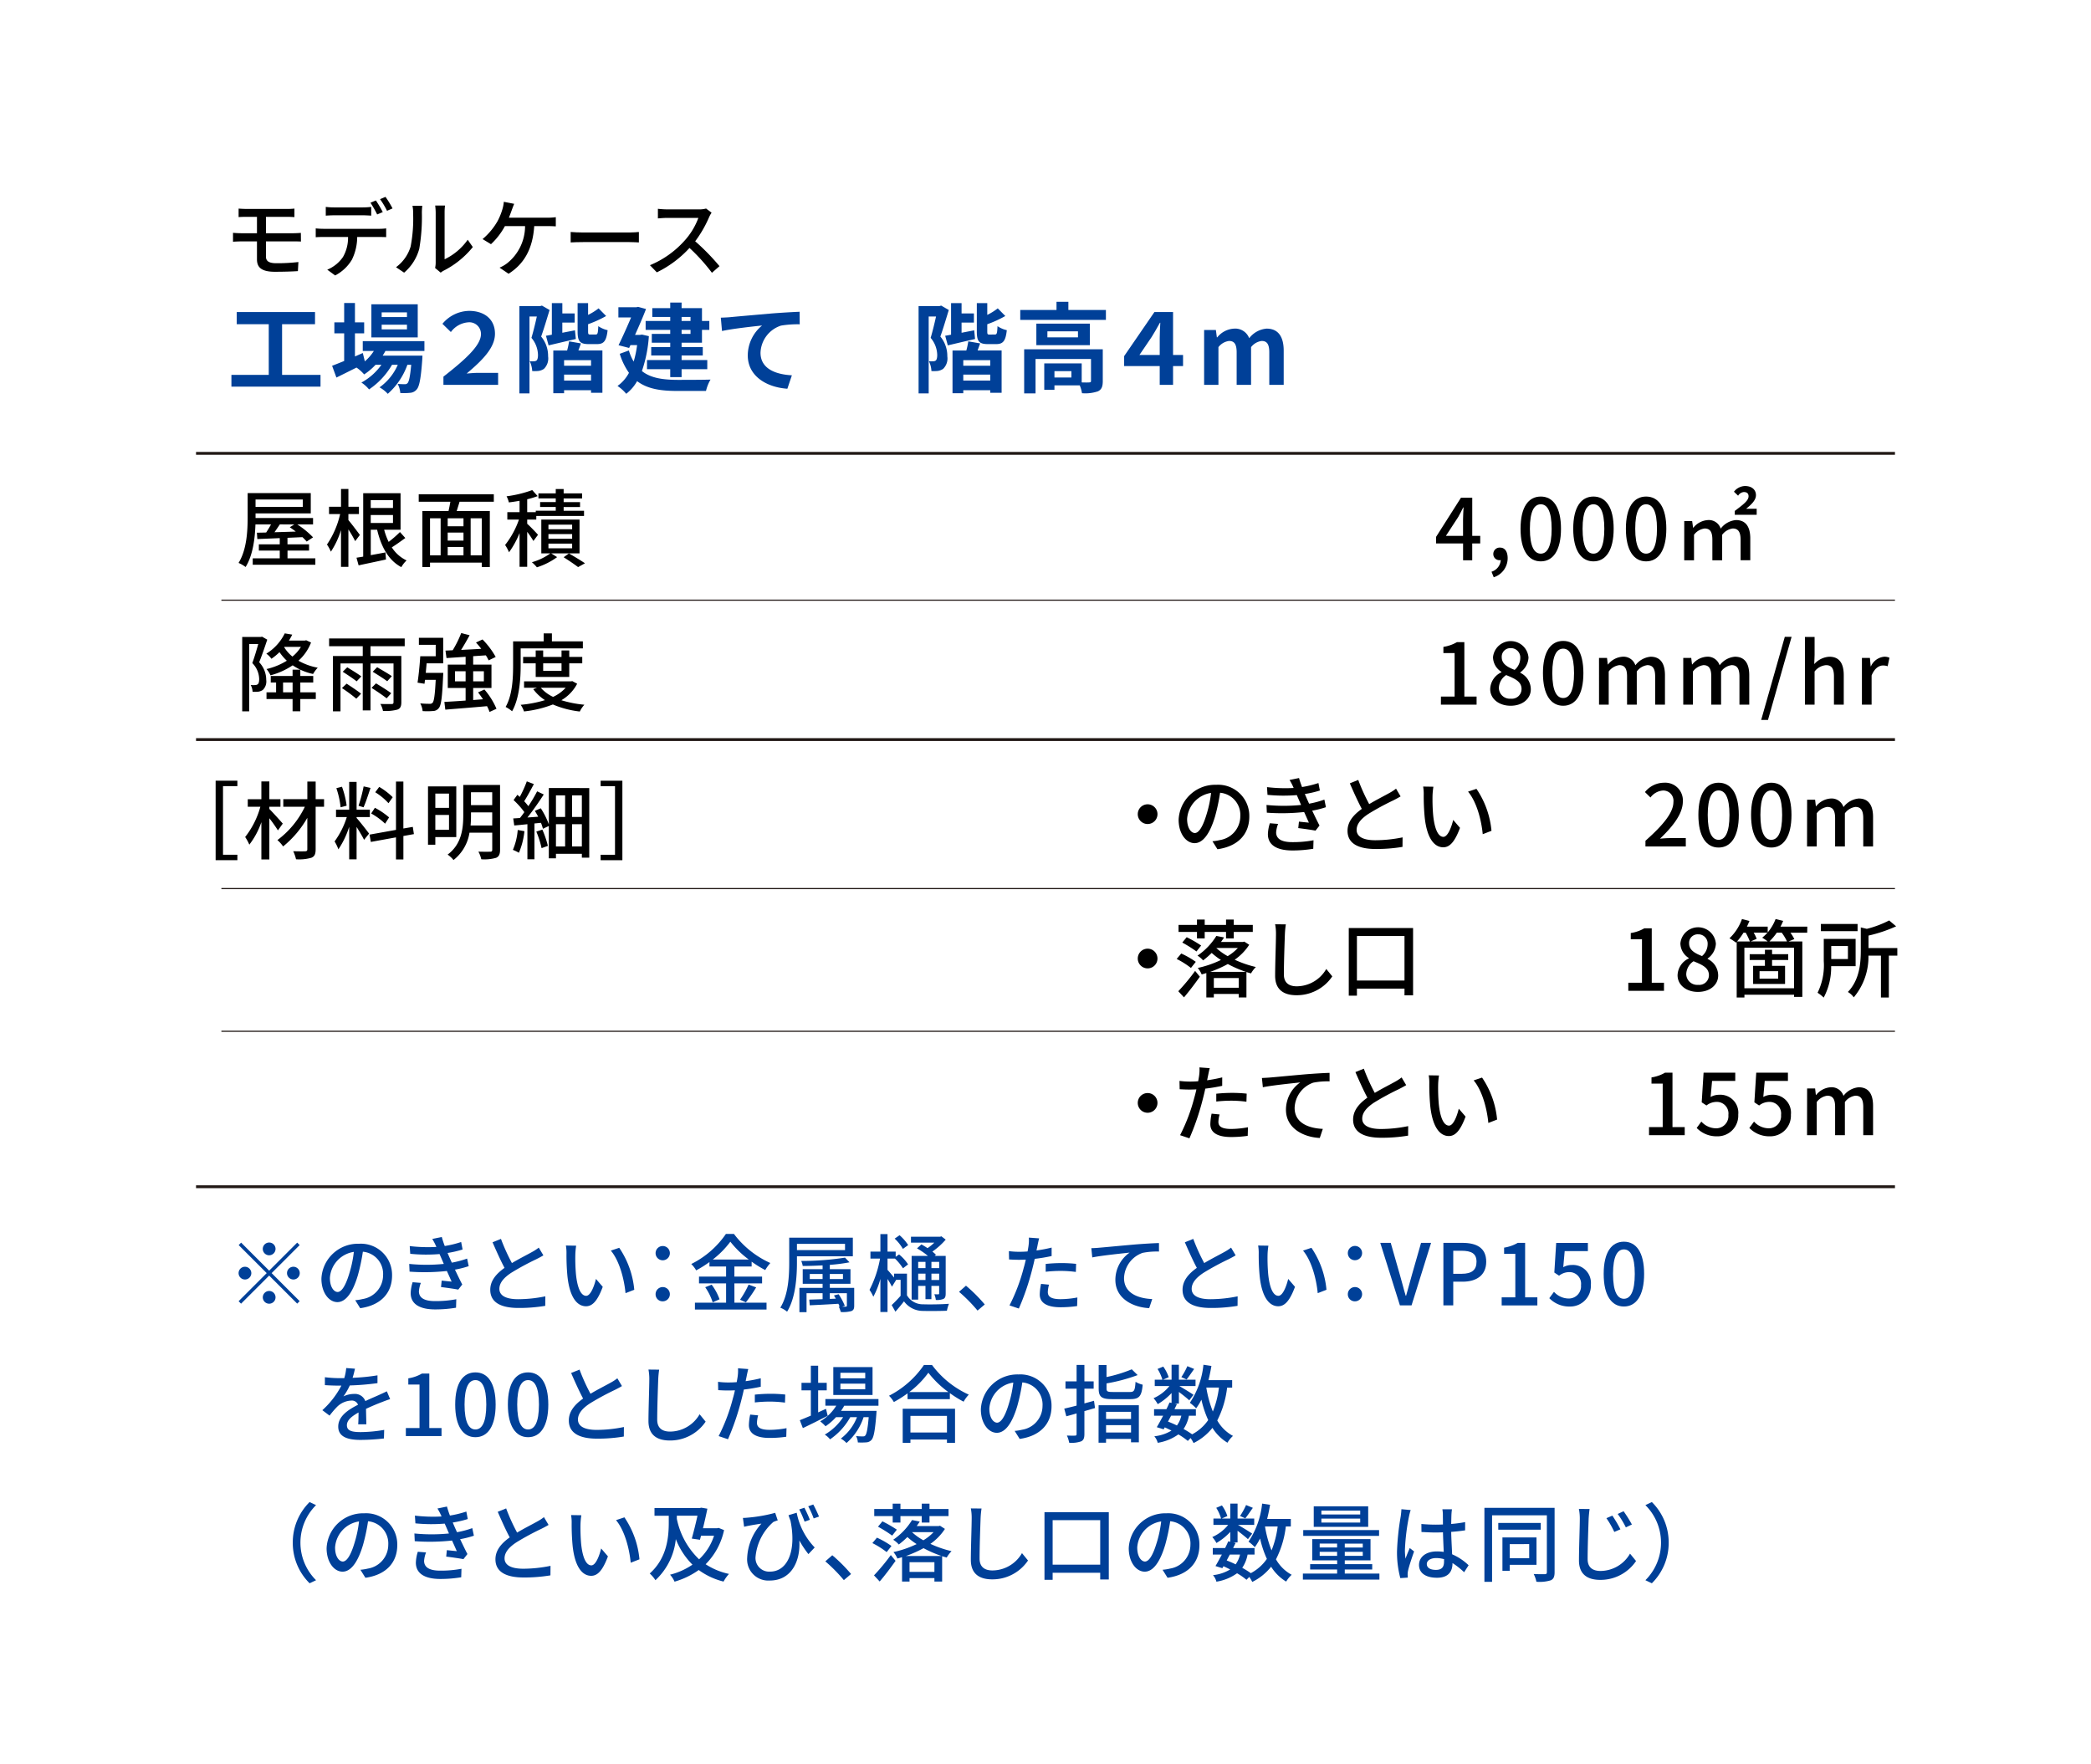 <?xml version="1.0" encoding="UTF-8"?> <svg xmlns="http://www.w3.org/2000/svg" id="レイヤー_2" data-name="レイヤー 2" width="320" height="270" viewBox="0 0 320 270"><defs><style> .cls-1 { fill: #004098; } .cls-2, .cls-3 { fill: none; stroke: #211815; stroke-miterlimit: 10; } .cls-2 { stroke-width: 0.435px; } .cls-3 { stroke-width: 0.174px; } </style></defs><g><g><path d="M40.7,39.267c0,.689.456,1.014,1.586,1.014a27.855,27.855,0,0,0,3.38-.182L45.59,41.49c-.948.066-2.288.1-3.522.1-2.146,0-2.743-.741-2.743-1.912V36.941H36.971c-.351,0-.936.025-1.312.051V35.628c.363.038.935.064,1.312.064h2.354V33.183h-1.6c-.455,0-.845.013-1.209.039v-1.3c.364.026.754.052,1.209.052H43.94a9.241,9.241,0,0,0,1.118-.052v1.3c-.325-.013-.65-.039-1.118-.039H40.7v2.509h4.187c.272,0,.845-.026,1.156-.052l.014,1.326c-.338-.025-.858-.025-1.145-.025H40.7Z"></path><path d="M58.006,35.017a8.178,8.178,0,0,0,1.092-.066V36.29c-.3-.013-.754-.025-1.092-.025H54.664a7.964,7.964,0,0,1-.8,3.457,6.394,6.394,0,0,1-2.574,2.431l-1.209-.883a5.425,5.425,0,0,0,2.405-1.937,5.927,5.927,0,0,0,.779-3.068H49.5c-.389,0-.819.012-1.182.039V34.951a11.572,11.572,0,0,0,1.182.066Zm-6.878-2.068c-.441,0-.923.027-1.273.052V31.662a9.941,9.941,0,0,0,1.261.078H55.51a10.914,10.914,0,0,0,1.3-.078V33c-.416-.025-.884-.052-1.3-.052Zm6.592-.13a15.9,15.9,0,0,0-1.027-1.794l.832-.351a18.618,18.618,0,0,1,1.052,1.781Zm1.273-2.691a14.22,14.22,0,0,1,1.08,1.768l-.845.365a12.078,12.078,0,0,0-1.067-1.781Z"></path><path d="M60.605,40.893a6.124,6.124,0,0,0,2.236-3.159,22.554,22.554,0,0,0,.377-5.188,4.056,4.056,0,0,0-.1-1.053h1.508a9.73,9.73,0,0,0-.065,1.04,28.576,28.576,0,0,1-.4,5.552,7.316,7.316,0,0,1-2.315,3.64Zm5.98.116a3.747,3.747,0,0,0,.091-.818v-7.7a9.528,9.528,0,0,0-.078-1.04h1.508a7.83,7.83,0,0,0-.065,1.04v7.189a9.137,9.137,0,0,0,3.536-2.99l.781,1.119A13.661,13.661,0,0,1,67.937,41.4a2.565,2.565,0,0,0-.493.325Z"></path><path d="M83.785,33.314a8.93,8.93,0,0,0,1.274-.079V34.64c-.442-.027-.976-.039-1.274-.039H81.756c-.233,3.6-1.638,5.849-3.926,7.293l-1.378-.936a5.251,5.251,0,0,0,1.131-.65,7.265,7.265,0,0,0,2.77-5.707H77.272a10.874,10.874,0,0,1-2.133,2.768l-1.287-.78a10.282,10.282,0,0,0,2.289-2.742,9.625,9.625,0,0,0,.74-1.808,5.356,5.356,0,0,0,.222-1.157l1.586.312c-.13.3-.274.7-.377.975-.117.325-.261.729-.43,1.145Z"></path><path d="M87.333,35.5c.416.039,1.222.078,1.924.078h7.06c.636,0,1.143-.052,1.456-.078v1.6c-.286-.014-.871-.053-1.444-.053H89.257c-.728,0-1.5.026-1.924.053Z"></path><path d="M108.9,32.546a4.45,4.45,0,0,0-.377.676,17.8,17.8,0,0,1-2.133,3.7,34.659,34.659,0,0,1,3.719,3.809l-1.158,1.015a28.056,28.056,0,0,0-3.432-3.8,16.641,16.641,0,0,1-5,3.732l-1.053-1.093a14.584,14.584,0,0,0,5.343-3.809,10.684,10.684,0,0,0,2.067-3.431H102.1c-.507,0-1.209.064-1.417.078v-1.47a13.929,13.929,0,0,0,1.417.091h4.823a3.938,3.938,0,0,0,1.131-.13Z"></path></g><g><path class="cls-1" d="M49.05,57.369v1.8H35.415v-1.8H41.13V49.614h-4.9v-1.86H48.21v1.86H43.169v7.755Z"></path><path class="cls-1" d="M58.98,53.709c-.119.24-.27.48-.42.72h6.09s-.016.405-.03.615c-.21,2.925-.451,4.125-.855,4.56a1.4,1.4,0,0,1-.99.509,9.425,9.425,0,0,1-1.516.031,3.556,3.556,0,0,0-.4-1.395c.48.045.869.045,1.064.045a.516.516,0,0,0,.451-.165c.209-.226.389-.99.555-2.8h-.586a10.7,10.7,0,0,1-3,4.44,4.863,4.863,0,0,0-1.26-.99,8.252,8.252,0,0,0,2.791-3.45h-.884a11.441,11.441,0,0,1-3.512,3.765,5.182,5.182,0,0,0-1.17-1.05,9.042,9.042,0,0,0,3.061-2.715h-.9a9.4,9.4,0,0,1-1.738,1.47,6.256,6.256,0,0,0-1.172-1.05c-1.078.54-2.158,1.08-3.074,1.53l-.66-1.8c.509-.195,1.14-.45,1.845-.735v-4.23h-1.5v-1.68h1.5V46.374h1.651v2.955h1.41v1.68h-1.41v3.54l1.2-.525.314,1.275a7.285,7.285,0,0,0,1.381-1.59h-1.7v-1.5h9.436v1.5Zm4.949-2.07H56.835v-5.07h7.094ZM62.281,47.8H58.41v.721h3.871Zm0,1.891H58.41v.719h3.871Z"></path><path class="cls-1" d="M67.861,57.639c3.179-2.49,5.744-4.725,5.744-6.5a1.777,1.777,0,0,0-1.92-1.815A3.618,3.618,0,0,0,69,50.815L67.71,49.554a5.42,5.42,0,0,1,4.08-1.98c2.295,0,3.959,1.245,3.959,3.5,0,2.16-1.949,4.08-4.334,6.09.6-.046,1.11-.1,1.651-.1H76.23V58.9H67.861Z"></path><path class="cls-1" d="M84.105,47.44c-.389,1.274-.869,2.894-1.289,4.064a4.646,4.646,0,0,1,1.064,3.03,2.218,2.218,0,0,1-.644,1.92,2,2,0,0,1-.84.315,6.393,6.393,0,0,1-.945.015,4,4,0,0,0-.391-1.515,3.058,3.058,0,0,0,.631.015.678.678,0,0,0,.4-.1c.166-.12.24-.435.24-.87a4.174,4.174,0,0,0-1-2.61c.284-.945.6-2.25.825-3.27H81.031V60.2H79.486V46.839h3.195l.254-.074Zm4.019,4.439c-1.439.33-2.953.69-4.17.975l-.4-1.47c.27-.045.57-.1.9-.165V46.39h1.605v1.574h1.889v1.4H86.056v1.56l1.934-.375Zm.391,1.755h3.676v6.479h-1.74v-.4H86.326v.465H84.675v-6.54H86.79a11.558,11.558,0,0,0,.3-1.4l1.815.315Zm1.936,1.485H86.326v.855h4.125Zm0,3.119v-.914H86.326v.914Zm.718-7.048c.285,0,.346-.181.391-1.276a4.219,4.219,0,0,0,1.426.615c-.182,1.665-.586,2.13-1.621,2.13H90.076c-1.366,0-1.68-.465-1.68-1.95V46.39H90v1.8a9.153,9.153,0,0,0,1.606-1l1.154,1.17A16.953,16.953,0,0,1,90,49.614v1.1c0,.435.045.481.346.481Z"></path><path class="cls-1" d="M99.3,51.444a20.561,20.561,0,0,1-1.064,5.34c1.394,1.11,3.285,1.335,5.474,1.35.885,0,3.93,0,5.026-.045a6.33,6.33,0,0,0-.692,1.74h-4.379c-2.535,0-4.574-.3-6.164-1.5a6.426,6.426,0,0,1-1.666,1.935,6.271,6.271,0,0,0-1.334-1.2,5.763,5.763,0,0,0,1.754-2.01,10.168,10.168,0,0,1-1.41-2.91l1.395-.51a7.388,7.388,0,0,0,.736,1.7,15.938,15.938,0,0,0,.525-2.52H96.48l-.2.435-1.62-.42c.645-1.32,1.366-2.94,1.92-4.245H94.636V47.02H97.38l.27-.061,1.215.33c-.45,1.17-1.065,2.595-1.68,3.96h.75l.316-.045Zm3.27-2.94H99.826v-1.35h2.744V46.3h1.74v.855h3.119v1.965h1.125v1.365h-1.125v1.965H104.31v.66h3.24V54.4h-3.24v.7h3.93v1.4h-3.93v1.215h-1.74V56.5H99.015V55.1h3.555v-.7H99.66v-1.29h2.91v-.66H99.749V51.1h2.821v-.615H98.806V49.119h3.764Zm1.74,0v.615h1.365V48.5Zm1.365,1.98H104.31V51.1h1.365Z"></path><path class="cls-1" d="M111.765,48.534c1.23-.12,3.691-.33,6.406-.57,1.53-.12,3.164-.21,4.2-.255l.016,1.92a15.425,15.425,0,0,0-2.865.2,4.529,4.529,0,0,0-3.135,4.155c0,2.445,2.3,3.315,4.8,3.45l-.69,2.055c-3.119-.21-6.06-1.89-6.06-5.1a5.938,5.938,0,0,1,2.191-4.575c-1.275.135-4.41.466-6.134.841l-.182-2.041C110.9,48.594,111.466,48.565,111.765,48.534Z"></path><path class="cls-1" d="M145.2,47.44c-.391,1.274-.872,2.894-1.291,4.064a4.65,4.65,0,0,1,1.066,3.03,2.215,2.215,0,0,1-.647,1.92,2,2,0,0,1-.839.315,6.4,6.4,0,0,1-.946.015,3.936,3.936,0,0,0-.388-1.515,3.037,3.037,0,0,0,.629.015.682.682,0,0,0,.406-.1c.164-.12.24-.435.24-.87a4.173,4.173,0,0,0-1.006-2.61c.285-.945.6-2.25.824-3.27h-1.125V60.2h-1.545V46.839h3.2l.256-.074Zm4.019,4.439c-1.439.33-2.955.69-4.17.975l-.4-1.47c.269-.045.568-.1.9-.165V46.39h1.606v1.574h1.89v1.4h-1.89v1.56l1.935-.375Zm.391,1.755h3.674v6.479h-1.741v-.4h-4.125v.465h-1.648v-6.54h2.113a11.009,11.009,0,0,0,.3-1.4l1.814.315Zm1.933,1.485h-4.125v.855h4.125Zm0,3.119v-.914h-4.125v.914Zm.721-7.048c.285,0,.346-.181.391-1.276a4.22,4.22,0,0,0,1.423.615c-.179,1.665-.584,2.13-1.619,2.13h-1.291c-1.365,0-1.679-.465-1.679-1.95V46.39h1.6v1.8a9.19,9.19,0,0,0,1.606-1l1.154,1.17a17.031,17.031,0,0,1-2.76,1.259v1.1c0,.435.045.481.346.481Z"></path><path class="cls-1" d="M169.245,47.44v1.514H156.136V47.44h5.549V46.18H163.5v1.26Zm-.48,10.874c0,.825-.166,1.3-.75,1.575a6,6,0,0,1-2.43.285,5,5,0,0,0-.345-1.2h-3.87v.675h-1.56V55.614h5.73v2.91c.51.015.975.015,1.139,0,.227-.015.285-.06.285-.24V54.939h-8.488V60.2h-1.74v-6.75h12.029Zm-1.98-8.789v3.3H158.6v-3.3Zm-1.815,1.184h-4.68v.915h4.68Zm-1.006,6.09H161.37v.975h2.594Z"></path><path class="cls-1" d="M181.05,56.019h-1.529V58.9H177.48v-2.88h-5.445V54.5l4.636-6.75h2.85v6.57h1.529Zm-3.57-1.7V51.729c0-.66.045-1.575.09-2.34h-.059c-.451.81-.871,1.56-1.262,2.176l-1.873,2.759Z"></path><path class="cls-1" d="M184.275,50.5h1.8l.15,1.125h.06a3.535,3.535,0,0,1,2.579-1.335,2.285,2.285,0,0,1,2.31,1.47,3.725,3.725,0,0,1,2.67-1.47c1.785,0,2.609,1.26,2.609,3.375V58.9h-2.205V53.934c0-1.29-.375-1.755-1.17-1.755a2.453,2.453,0,0,0-1.619.945V58.9h-2.205V53.934c0-1.29-.375-1.755-1.17-1.755a2.449,2.449,0,0,0-1.619.945V58.9h-2.191Z"></path></g><g><g><path class="cls-1" d="M41.193,194.453l4.29-4.29.377.377-4.29,4.29,4.29,4.29-.377.377-4.29-4.29-4.3,4.3-.377-.377,4.3-4.3-4.29-4.29.377-.377Zm-2.73.377a.975.975,0,1,1-.975-.974A.983.983,0,0,1,38.463,194.83Zm2.73-2.729a.976.976,0,1,1,.975-.976A.983.983,0,0,1,41.193,192.1Zm0,5.46a.975.975,0,1,1-.975.974A.981.981,0,0,1,41.193,197.561Zm2.73-2.731a.975.975,0,1,1,.975.976A.982.982,0,0,1,43.923,194.83Z"></path><path class="cls-1" d="M54.363,198.978a7.375,7.375,0,0,0,1.143-.182,3.7,3.7,0,0,0,3.12-3.653,3.4,3.4,0,0,0-3.093-3.588,29.5,29.5,0,0,1-.768,3.613c-.779,2.627-1.846,4.1-3.133,4.1s-2.444-1.444-2.444-3.588a5.6,5.6,0,0,1,5.76-5.344A4.771,4.771,0,0,1,60,195.194c0,2.692-1.728,4.564-4.875,5.005Zm-.911-4.082a17.784,17.784,0,0,0,.7-3.316,4.315,4.315,0,0,0-3.666,3.979c0,1.481.662,2.158,1.182,2.158C52.23,197.717,52.854,196.885,53.452,194.9Z"></path><path class="cls-1" d="M71.73,193.765a14.478,14.478,0,0,1-2.106.532c.365.755.754,1.587,1.119,2.275l-.612.781c-.676-.13-1.806-.286-2.638-.39l.1-.988c.585.064,1.145.117,1.522.156-.222-.494-.469-1.066-.729-1.626a31.513,31.513,0,0,1-5.707.1l-.052-1.183a26.4,26.4,0,0,0,5.291,0l-.351-.818c-.1-.235-.208-.468-.3-.69a24.8,24.8,0,0,1-4.486-.039l-.078-1.183a23.408,23.408,0,0,0,4.083.13l-.1-.22a8.432,8.432,0,0,0-.533-1l1.456-.3a14.135,14.135,0,0,0,.455,1.379,15.889,15.889,0,0,0,2.51-.612l.22,1.144a15.227,15.227,0,0,1-2.3.533l.234.546c.1.234.247.56.416.937a14.309,14.309,0,0,0,2.34-.624Zm-7.32,2.56a4.375,4.375,0,0,0-.3,1.287c0,.911.689,1.5,2.457,1.5a16.763,16.763,0,0,0,3.263-.287l-.039,1.3a19.292,19.292,0,0,1-3.185.261c-2.353,0-3.757-.807-3.757-2.5a6.092,6.092,0,0,1,.3-1.664Z"></path><path class="cls-1" d="M83.158,192.113c-.326.2-.69.39-1.106.6a40.231,40.231,0,0,0-3.77,2.041c-1.144.741-1.859,1.548-1.859,2.483,0,1,.949,1.586,2.873,1.586a20.934,20.934,0,0,0,4.16-.441l-.012,1.456a24.143,24.143,0,0,1-4.1.324c-2.483,0-4.316-.727-4.316-2.781,0-1.365.871-2.419,2.184-3.354-.585-1.092-1.235-2.536-1.833-3.914l1.287-.52a29.634,29.634,0,0,0,1.677,3.7c1.131-.676,2.405-1.312,3.068-1.689a7.249,7.249,0,0,0,1.04-.677Z"></path><path class="cls-1" d="M88.045,192.023a28.6,28.6,0,0,0,.091,2.9c.194,2.028.715,3.381,1.573,3.381.65,0,1.209-1.4,1.494-2.587l1.04,1.209c-.818,2.21-1.611,2.976-2.56,2.976-1.3,0-2.5-1.248-2.848-4.64a34.167,34.167,0,0,1-.142-3.445,6.461,6.461,0,0,0-.091-1.209l1.573.025A10.451,10.451,0,0,0,88.045,192.023Zm9.022,5.356-1.339.52c-.208-2.21-.949-4.98-2.249-6.514l1.287-.429A13.614,13.614,0,0,1,97.067,197.379Z"></path><path class="cls-1" d="M100.33,191.775a1.092,1.092,0,0,1,2.184,0,1.092,1.092,0,0,1-2.184,0Zm0,6.305a1.092,1.092,0,1,1,1.092,1.067A1.067,1.067,0,0,1,100.33,198.08Z"></path><path class="cls-1" d="M112.394,199.355h4.914v1.052H106.349v-1.052h4.77V196.4h-4.146v-1.04h4.146v-1.546h-2.547v-.676a18.282,18.282,0,0,1-2.029,1.273,4.672,4.672,0,0,0-.754-.974,13.959,13.959,0,0,0,5.3-4.6h1.234a14.323,14.323,0,0,0,5.565,4.446,6.976,6.976,0,0,0-.78,1.079,16.3,16.3,0,0,1-2.08-1.287v.742h-2.639v1.546h4.238v1.04h-4.238ZM108.91,196.6a8.452,8.452,0,0,1,1.208,2.235l-1.052.469a8.5,8.5,0,0,0-1.144-2.315Zm5.681-3.849a14.539,14.539,0,0,1-2.821-2.729,13.929,13.929,0,0,1-2.692,2.729Zm-1.339,6.15a14.393,14.393,0,0,0,1.313-2.315l1.157.43a23.188,23.188,0,0,1-1.573,2.288Z"></path><path class="cls-1" d="M121.962,192.256v.924c0,2.21-.2,5.433-1.508,7.553a3.722,3.722,0,0,0-1.04-.612c1.248-2,1.365-4.887,1.365-6.941v-3.771h9.737v2.847Zm0-1.9v.949h7.359v-.949Zm8.763,9.438c0,.48-.092.7-.43.845a4.857,4.857,0,0,1-1.625.142,4.98,4.98,0,0,0-.311-.832l.142.014c-.051-.144-.117-.274-.195-.442-1.586.1-3.2.181-4.381.234l-.078-.871c.572-.014,1.274-.039,2.041-.066v-.91h-2.457v2.9h-1.092v-3.718h3.549v-.624h-3.042v-2.236h3.042v-.585c-1.026.051-2.08.09-3.042.09a2.843,2.843,0,0,0-.234-.766,43.871,43.871,0,0,0,6.709-.508l.688.716a25.917,25.917,0,0,1-3.016.389v.664h3.16v2.236h-3.16v.624h3.732Zm-4.837-4.057v-.78h-1.963v.78Zm1.1-.78v.78h2.015v-.78Zm1.9,5.006a3.439,3.439,0,0,0,.533,0c.144-.014.183-.039.183-.169v-1.886h-2.614v.871l.923-.039c-.09-.169-.195-.338-.286-.494l.715-.182a10.025,10.025,0,0,1,.949,1.769Z"></path><path class="cls-1" d="M138.8,198.224a2.8,2.8,0,0,0,2.471,1.378c.962.039,2.86.012,3.952-.078a6.328,6.328,0,0,0-.312,1.066c-1,.039-2.7.052-3.679.025a3.561,3.561,0,0,1-2.887-1.468c-.4.519-.818,1.013-1.312,1.586l-.573-1.014c.416-.391.923-.91,1.366-1.417v-2.444h-.715l.025.026-.637,1.026a10.165,10.165,0,0,0-.675-1.182v5.056h-1.092v-5.069a12.923,12.923,0,0,1-1.079,2.729,6.353,6.353,0,0,0-.585-1.052,16.9,16.9,0,0,0,1.611-4.784h-1.469v-1.067h1.522v-2.678h1.092v2.678h1.248v.793l.519-.363a6.7,6.7,0,0,1,1.379,1.52l-.78.6a8.294,8.294,0,0,0-1.223-1.481h-1.143v1.728c.208.208.675.768,1,1.17v-.6H138.8Zm-.624-7.1a6.616,6.616,0,0,0-1.261-1.573l.754-.52a7.2,7.2,0,0,1,1.314,1.508Zm2.835-.688c.3.169.624.363.936.571a7.14,7.14,0,0,0,1.04-.845h-3.575v-.9h4.459l.195-.065.663.507a11.04,11.04,0,0,1-2.041,1.833,5.352,5.352,0,0,1,.546.482l-.2.181h1.691v5.734c0,.442-.066.7-.338.844a2.6,2.6,0,0,1-1.17.157,3.116,3.116,0,0,0-.234-.872c.273.013.52.013.611.013s.13-.039.13-.142v-1.145h-1.184v2.028h-.909v-2.028h-1.118v2.094h-1V192.2h2.5a11.585,11.585,0,0,0-1.678-1.157Zm-.494,2.677v.95h1.118v-.95Zm1.118,2.77v-.976h-1.118v.976Zm2.093-2.77h-1.184v.95h1.184Zm0,2.77v-.976h-1.184v.976Z"></path><path class="cls-1" d="M149.6,200.564a23.656,23.656,0,0,0-2.834-2.873l1.065-.937a23.922,23.922,0,0,1,2.873,2.874Z"></path><path class="cls-1" d="M160.937,192.217a25.556,25.556,0,0,1-2.587.43c-.117.558-.26,1.13-.4,1.676a38.572,38.572,0,0,1-2.029,5.929l-1.429-.481A27.977,27.977,0,0,0,156.673,194c.116-.389.221-.818.312-1.234-.365.012-.7.025-1.028.025-.6,0-1.065-.025-1.533-.052l-.026-1.274a11.925,11.925,0,0,0,1.573.1c.4,0,.832-.012,1.287-.051.065-.377.13-.716.155-.949a6.015,6.015,0,0,0,.039-1.17l1.574.116c-.091.325-.2.846-.247,1.1l-.157.754a21.772,21.772,0,0,0,2.315-.442Zm-.4,4.382a4.834,4.834,0,0,0-.182,1.118c0,.585.312,1.1,1.95,1.1a14.4,14.4,0,0,0,2.574-.259l-.039,1.313a17.717,17.717,0,0,1-2.548.182c-2.093,0-3.172-.69-3.172-1.963a8.45,8.45,0,0,1,.2-1.612Zm-.507-3.173a22.828,22.828,0,0,1,2.405-.13,21.531,21.531,0,0,1,2.249.117l-.039,1.236a18.3,18.3,0,0,0-2.184-.157,21.109,21.109,0,0,0-2.431.13Z"></path><path class="cls-1" d="M168.217,190.943c.949-.078,3.236-.3,5.6-.506,1.378-.105,2.665-.183,3.549-.208v1.3a11.3,11.3,0,0,0-2.5.2,4.237,4.237,0,0,0-2.847,3.86c0,2.341,2.184,3.12,4.316,3.212l-.468,1.391c-2.522-.13-5.174-1.483-5.174-4.329a5.11,5.11,0,0,1,2.184-4.173c-1.131.13-4.29.441-5.721.74l-.142-1.417C167.528,191,167.97,190.969,168.217,190.943Z"></path><path class="cls-1" d="M189.1,192.113c-.325.2-.689.39-1.1.6a40.358,40.358,0,0,0-3.771,2.041c-1.143.741-1.858,1.548-1.858,2.483,0,1,.949,1.586,2.873,1.586a20.943,20.943,0,0,0,4.16-.441l-.013,1.456a24.134,24.134,0,0,1-4.1.324c-2.483,0-4.316-.727-4.316-2.781,0-1.365.871-2.419,2.185-3.354-.585-1.092-1.236-2.536-1.833-3.914l1.287-.52a29.634,29.634,0,0,0,1.677,3.7c1.13-.676,2.405-1.312,3.068-1.689a7.305,7.305,0,0,0,1.04-.677Z"></path><path class="cls-1" d="M193.983,192.023a28.307,28.307,0,0,0,.091,2.9c.194,2.028.714,3.381,1.573,3.381.649,0,1.209-1.4,1.494-2.587l1.04,1.209c-.818,2.21-1.611,2.976-2.561,2.976-1.3,0-2.5-1.248-2.847-4.64a34.2,34.2,0,0,1-.143-3.445,6.378,6.378,0,0,0-.091-1.209l1.574.025A10.287,10.287,0,0,0,193.983,192.023ZM203,197.379l-1.339.52c-.208-2.21-.949-4.98-2.249-6.514l1.287-.429A13.614,13.614,0,0,1,203,197.379Z"></path><path class="cls-1" d="M206.268,191.775a1.092,1.092,0,1,1,1.092,1.08A1.074,1.074,0,0,1,206.268,191.775Zm0,6.305a1.092,1.092,0,1,1,1.092,1.067A1.067,1.067,0,0,1,206.268,198.08Z"></path><path class="cls-1" d="M211.233,190.2h1.6l1.417,4.953c.326,1.092.534,2.029.871,3.133h.065c.325-1.1.559-2.041.871-3.133l1.417-4.953h1.534l-2.99,9.569h-1.78Z"></path><path class="cls-1" d="M220.892,190.2h2.9c2.132,0,3.654.728,3.654,2.886,0,2.094-1.522,3.056-3.6,3.056H222.4v3.627h-1.509Zm2.809,4.733c1.534,0,2.261-.585,2.261-1.847s-.793-1.677-2.313-1.677H222.4v3.524Z"></path><path class="cls-1" d="M229.811,198.535H231.9v-6.656h-1.716v-.949a5.885,5.885,0,0,0,2.08-.728H233.4v8.333h1.872v1.236h-5.46Z"></path><path class="cls-1" d="M237.1,198.665l.716-.974a3.063,3.063,0,0,0,2.235,1.027,1.87,1.87,0,0,0,1.9-2.041,1.774,1.774,0,0,0-1.82-2,2.523,2.523,0,0,0-1.534.547l-.728-.482.287-4.537h4.848v1.261h-3.549l-.22,2.457a2.693,2.693,0,0,1,1.312-.338,2.751,2.751,0,0,1,2.912,3.042,3.157,3.157,0,0,1-3.223,3.316A4.239,4.239,0,0,1,237.1,198.665Z"></path><path class="cls-1" d="M245.423,194.947c0-3.315,1.209-4.926,3.094-4.926s3.094,1.625,3.094,4.926c0,3.328-1.222,4.993-3.094,4.993S245.423,198.275,245.423,194.947Zm4.758,0c0-2.743-.688-3.744-1.664-3.744s-1.664,1-1.664,3.744c0,2.77.689,3.81,1.664,3.81S250.181,197.717,250.181,194.947Z"></path><path class="cls-1" d="M54.817,217.964c.039-.442.052-1.171.052-1.808-1.092.612-1.781,1.2-1.781,1.951,0,.883.832,1.052,2.132,1.052a21.678,21.678,0,0,0,3.575-.338l-.039,1.314a32.735,32.735,0,0,1-3.575.221c-1.924,0-3.419-.443-3.419-2.041s1.547-2.587,3.029-3.341a1,1,0,0,0-1.04-.638,3.267,3.267,0,0,0-2.132.924,13.732,13.732,0,0,0-1.183,1.378l-1.106-.832a13.41,13.41,0,0,0,2.913-3.758h-.377c-.533,0-1.43-.025-2.145-.077v-1.21a18.666,18.666,0,0,0,2.21.143h.754a7.767,7.767,0,0,0,.3-1.546l1.339.1c-.078.338-.182.832-.364,1.392a29.946,29.946,0,0,0,3.809-.377v1.195a39.342,39.342,0,0,1-4.238.352,9.425,9.425,0,0,1-.975,1.676,3.792,3.792,0,0,1,1.638-.377,1.7,1.7,0,0,1,1.717,1.092c.792-.377,1.456-.649,2.066-.923.43-.2.807-.364,1.223-.572l.506,1.2c-.351.1-.91.313-1.3.468-.663.247-1.5.6-2.393,1.015.013.727.039,1.755.052,2.366Z"></path><path class="cls-1" d="M62.11,218.535H64.2v-6.656H62.487v-.949a5.885,5.885,0,0,0,2.08-.728H65.7v8.333H67.57v1.236H62.11Z"></path><path class="cls-1" d="M69.663,214.947c0-3.315,1.209-4.926,3.094-4.926s3.094,1.625,3.094,4.926c0,3.328-1.222,4.993-3.094,4.993S69.663,218.275,69.663,214.947Zm4.758,0c0-2.743-.688-3.744-1.664-3.744s-1.664,1-1.664,3.744c0,2.77.69,3.81,1.664,3.81S74.421,217.717,74.421,214.947Z"></path><path class="cls-1" d="M77.723,214.947c0-3.315,1.209-4.926,3.094-4.926s3.093,1.625,3.093,4.926c0,3.328-1.221,4.993-3.093,4.993S77.723,218.275,77.723,214.947Zm4.758,0c0-2.743-.69-3.744-1.664-3.744s-1.664,1-1.664,3.744c0,2.77.689,3.81,1.664,3.81S82.481,217.717,82.481,214.947Z"></path><path class="cls-1" d="M95.182,212.113c-.325.2-.689.39-1.106.6a40.355,40.355,0,0,0-3.769,2.041c-1.145.741-1.859,1.548-1.859,2.483,0,1,.949,1.586,2.873,1.586a20.943,20.943,0,0,0,4.16-.441l-.013,1.456a24.152,24.152,0,0,1-4.1.324c-2.483,0-4.316-.727-4.316-2.781,0-1.365.871-2.419,2.185-3.354-.585-1.092-1.236-2.536-1.833-3.914l1.287-.52a29.64,29.64,0,0,0,1.676,3.7c1.131-.676,2.406-1.312,3.069-1.689a7.363,7.363,0,0,0,1.04-.677Z"></path><path class="cls-1" d="M100.876,209.605a14.342,14.342,0,0,0-.143,1.468c-.052,1.43-.156,4.395-.156,6.189,0,1.351.858,1.819,1.963,1.819a5.246,5.246,0,0,0,4.525-2.651l.923,1.131a6.557,6.557,0,0,1-5.474,2.885c-1.963,0-3.275-.844-3.275-2.976,0-1.833.129-5.149.129-6.4a7.483,7.483,0,0,0-.129-1.482Z"></path><path class="cls-1" d="M116.424,212.217a25.556,25.556,0,0,1-2.587.43c-.117.558-.26,1.13-.4,1.676a38.572,38.572,0,0,1-2.028,5.929l-1.43-.481A27.977,27.977,0,0,0,112.16,214c.117-.389.221-.818.312-1.234-.364.012-.7.025-1.027.025-.6,0-1.066-.025-1.535-.052l-.025-1.274a11.925,11.925,0,0,0,1.573.1c.4,0,.832-.012,1.287-.051.065-.377.13-.716.156-.949a6.178,6.178,0,0,0,.039-1.17l1.573.116c-.091.325-.2.846-.247,1.1l-.156.754a21.8,21.8,0,0,0,2.314-.442Zm-.4,4.382a4.834,4.834,0,0,0-.182,1.118c0,.585.312,1.1,1.95,1.1a14.422,14.422,0,0,0,2.575-.259l-.039,1.313a17.728,17.728,0,0,1-2.548.182c-2.094,0-3.173-.69-3.173-1.963a8.614,8.614,0,0,1,.2-1.612Zm-.507-3.173a22.828,22.828,0,0,1,2.405-.13,21.517,21.517,0,0,1,2.249.117l-.039,1.236a18.319,18.319,0,0,0-2.183-.157,21.114,21.114,0,0,0-2.432.13Z"></path><path class="cls-1" d="M126.667,216.663c-1.3.663-2.7,1.365-3.8,1.886l-.467-1.209c.467-.183,1.052-.43,1.689-.7v-3.874h-1.43v-1.145h1.43v-2.626h1.118v2.626h1.314v1.145h-1.314v3.38c.391-.183.793-.365,1.2-.546Zm2.523-1.534a5.991,5.991,0,0,1-.482.78h5.435s-.014.3-.026.455c-.208,2.6-.4,3.615-.754,4a1.136,1.136,0,0,1-.781.365,10.062,10.062,0,0,1-1.3.012,2.4,2.4,0,0,0-.273-.974,8.848,8.848,0,0,0,1.014.051c.195,0,.3-.012.4-.142.194-.221.363-.962.52-2.8h-.781a8.976,8.976,0,0,1-2.613,3.952,3.826,3.826,0,0,0-.87-.677,7.543,7.543,0,0,0,2.47-3.275h-1.028a9.975,9.975,0,0,1-3.093,3.392,3.356,3.356,0,0,0-.807-.727,8.417,8.417,0,0,0,2.809-2.665h-1.092a8.753,8.753,0,0,1-1.6,1.39,6.6,6.6,0,0,0-.818-.753,7,7,0,0,0,2.457-2.393h-1.664V214.1h8.125v1.026Zm4.342-1.65h-6.006v-4.265h6.006Zm-1.119-3.394h-3.8v.845h3.8Zm0,1.664h-3.8v.859h3.8Z"></path><path class="cls-1" d="M142.632,208.889a14.418,14.418,0,0,0,5.629,4.537,5.423,5.423,0,0,0-.793,1.079,16.815,16.815,0,0,1-2.106-1.313v.923h-6.474v-.883a17.77,17.77,0,0,1-2.094,1.326,4.581,4.581,0,0,0-.74-.962,14.414,14.414,0,0,0,5.343-4.707Zm-4.485,6.695h8.008v5.227H144.92V220.3h-5.591v.507h-1.182Zm6.994-2.548a14.881,14.881,0,0,1-3.068-2.964,13.907,13.907,0,0,1-2.925,2.964Zm-5.812,3.641v2.548h5.591v-2.548Z"></path><path class="cls-1" d="M155.282,218.978a7.375,7.375,0,0,0,1.143-.182,3.7,3.7,0,0,0,3.12-3.653,3.4,3.4,0,0,0-3.094-3.588,29.489,29.489,0,0,1-.767,3.613c-.779,2.627-1.846,4.1-3.133,4.1s-2.444-1.444-2.444-3.588a5.6,5.6,0,0,1,5.76-5.344,4.771,4.771,0,0,1,5.056,4.862c0,2.692-1.728,4.564-4.875,5.005Zm-.911-4.082a17.784,17.784,0,0,0,.7-3.316,4.315,4.315,0,0,0-3.666,3.979c0,1.481.663,2.158,1.182,2.158C153.149,217.717,153.773,216.885,154.371,214.9Z"></path><path class="cls-1" d="M167.578,215.481l-1.625.467v3.5c0,.624-.129.95-.506,1.131a4.368,4.368,0,0,1-1.821.208,4.7,4.7,0,0,0-.35-1.1c.546.025,1.079.025,1.235.012.182,0,.247-.051.247-.247V216.3c-.559.169-1.093.311-1.573.441l-.313-1.17c.521-.129,1.17-.272,1.886-.467v-2.587h-1.7V211.4h1.7v-2.523h1.195V211.4h1.417v1.118h-1.417v2.249c.482-.13.976-.261,1.47-.4Zm.547-.429h6.162v5.668h-1.2V220.2h-3.822v.585h-1.144Zm4.785-2.028c.675,0,.779-.235.87-1.561a3.781,3.781,0,0,0,1.092.442c-.156,1.755-.52,2.21-1.885,2.21h-2.795c-1.625,0-2.054-.35-2.054-1.625V208.9h1.2v1.833a20.7,20.7,0,0,0,3.861-1.183l.9.885a26.182,26.182,0,0,1-4.758,1.273v.78c0,.455.156.534.949.534Zm-3.641,3.029v1.092h3.822v-1.092Zm3.822,3.172v-1.131h-3.822v1.131Z"></path><path class="cls-1" d="M187.794,212.348a14.74,14.74,0,0,1-1.508,5.031,6.1,6.1,0,0,0,2.406,2.365,4.443,4.443,0,0,0-.846,1.04,6.991,6.991,0,0,1-2.3-2.274,8.441,8.441,0,0,1-2.885,2.327,5.866,5.866,0,0,0-.456-.768l-.428.443a9.51,9.51,0,0,0-1.444-1,7.421,7.421,0,0,1-3.159,1.287,2.537,2.537,0,0,0-.52-1,6.355,6.355,0,0,0,2.627-.871c-.339-.169-.677-.338-1.028-.494l-.169.3-1.053-.326c.286-.48.625-1.1.975-1.755h-1.391v-1H178.5c.182-.351.338-.7.481-1.028l.312.066V213.18a9.244,9.244,0,0,1-2.119,1.7,4.721,4.721,0,0,0-.637-.91,6.446,6.446,0,0,0,2.431-1.86h-2.249v-.974h1.17a6.393,6.393,0,0,0-.741-1.639l.871-.364a5.861,5.861,0,0,1,.832,1.625l-.857.378h1.3V208.85h1.118v2.289h2.548v.974h-2.483c.585.326,1.847,1.106,2.172,1.339L182,214.3c-.312-.3-1-.845-1.586-1.287v1.781h-.65l.352.078c-.118.247-.247.507-.377.781h3.275v1h-1.065a5.322,5.322,0,0,1-.82,2.029,13.468,13.468,0,0,1,1.313.818,6.889,6.889,0,0,0,2.458-2.183,15.567,15.567,0,0,1-1.04-3.121,8.829,8.829,0,0,1-.807,1.327,6.768,6.768,0,0,0-.962-.846,12.7,12.7,0,0,0,2.08-5.824l1.222.182c-.13.742-.272,1.469-.455,2.171h3.628v1.145Zm-8.567,4.3c-.169.3-.324.612-.481.9.455.182.923.377,1.366.6a4.092,4.092,0,0,0,.675-1.5Zm3.523-7.15c-.416.585-.832,1.209-1.157,1.612l-.806-.364a10.534,10.534,0,0,0,.923-1.677Zm1.86,2.848a17.521,17.521,0,0,0,1,3.666,14.514,14.514,0,0,0,.935-3.666Z"></path></g><g><path class="cls-1" d="M44.807,236.08a8.663,8.663,0,0,1,2.574-6.214l.987.468a8.1,8.1,0,0,0,0,11.492l-.987.469A8.662,8.662,0,0,1,44.807,236.08Z"></path><path class="cls-1" d="M55.156,240.228a7.375,7.375,0,0,0,1.143-.182,3.7,3.7,0,0,0,3.12-3.653,3.406,3.406,0,0,0-3.093-3.589,29.472,29.472,0,0,1-.768,3.614c-.779,2.626-1.846,4.1-3.133,4.1s-2.444-1.444-2.444-3.588a5.6,5.6,0,0,1,5.76-5.344,4.771,4.771,0,0,1,5.056,4.862c0,2.692-1.728,4.564-4.875,5.005Zm-.911-4.082a17.784,17.784,0,0,0,.7-3.316,4.315,4.315,0,0,0-3.666,3.979c0,1.481.663,2.158,1.182,2.158C53.023,238.967,53.647,238.135,54.245,236.146Z"></path><path class="cls-1" d="M72.523,235.015a14.478,14.478,0,0,1-2.106.532c.364.755.754,1.587,1.118,2.275l-.611.781c-.676-.13-1.807-.286-2.639-.391l.1-.987c.585.064,1.144.117,1.521.155-.221-.493-.468-1.065-.728-1.625a31.513,31.513,0,0,1-5.707.1l-.052-1.182a26.548,26.548,0,0,0,5.291,0l-.351-.819c-.1-.235-.208-.468-.3-.69a24.8,24.8,0,0,1-4.486-.039l-.077-1.183a23.4,23.4,0,0,0,4.082.13l-.1-.22a8.432,8.432,0,0,0-.533-1l1.456-.3a14.135,14.135,0,0,0,.455,1.379,15.862,15.862,0,0,0,2.51-.612l.22,1.144a15.227,15.227,0,0,1-2.3.533l.234.546c.1.234.247.56.416.937a14.309,14.309,0,0,0,2.34-.624Zm-7.32,2.56a4.375,4.375,0,0,0-.3,1.287c0,.911.689,1.5,2.457,1.5a16.763,16.763,0,0,0,3.263-.287l-.039,1.3a19.292,19.292,0,0,1-3.185.261c-2.353,0-3.757-.807-3.757-2.5a6.092,6.092,0,0,1,.3-1.664Z"></path><path class="cls-1" d="M83.951,233.363c-.326.2-.69.39-1.106.6A40.1,40.1,0,0,0,79.076,236c-1.145.741-1.86,1.548-1.86,2.483,0,1,.949,1.586,2.873,1.586a21.009,21.009,0,0,0,4.16-.441l-.012,1.456a24.152,24.152,0,0,1-4.1.324c-2.483,0-4.316-.727-4.316-2.782,0-1.364.871-2.418,2.184-3.353-.585-1.092-1.235-2.536-1.833-3.914l1.287-.52a29.634,29.634,0,0,0,1.677,3.7c1.131-.676,2.405-1.312,3.068-1.689a7.336,7.336,0,0,0,1.04-.676Z"></path><path class="cls-1" d="M88.837,233.273a28.617,28.617,0,0,0,.092,2.9c.194,2.028.715,3.381,1.572,3.381.651,0,1.21-1.4,1.495-2.588l1.04,1.21c-.818,2.21-1.611,2.976-2.56,2.976-1.3,0-2.5-1.248-2.848-4.64a34.156,34.156,0,0,1-.142-3.445,6.461,6.461,0,0,0-.091-1.209l1.573.025A10.456,10.456,0,0,0,88.837,233.273Zm9.023,5.355-1.339.521c-.208-2.21-.949-4.98-2.249-6.514l1.287-.429A13.625,13.625,0,0,1,97.86,238.628Z"></path><path class="cls-1" d="M110.809,234.156a10.46,10.46,0,0,1-2.821,5.227,10.581,10.581,0,0,0,3.575,1.481,5.756,5.756,0,0,0-.832,1.17,10.9,10.9,0,0,1-3.8-1.767,12.1,12.1,0,0,1-3.7,1.781,3.872,3.872,0,0,0-.69-1.066,10.653,10.653,0,0,0,3.432-1.535,11.286,11.286,0,0,1-2.548-3.913,9.946,9.946,0,0,1-3.12,6.292,4.755,4.755,0,0,0-.871-1.026c2.679-2.405,2.912-5.63,2.912-7.84v-1h-2.184v-1.183H107.1l.221-.052.935.156c-.182.885-.416,1.95-.676,2.99h2.171l.222-.052Zm-7.229-1.729a11.823,11.823,0,0,0,3.407,6.2,8.512,8.512,0,0,0,2.288-3.613h-1.99l-.168.624-1.249-.183c.3-1.065.637-2.431.872-3.5h-3.16Z"></path><path class="cls-1" d="M121.923,231.5a10.609,10.609,0,0,0,2.756,5.317l-.962,1.014a14.941,14.941,0,0,1-1.391-2.093c.2,3.12-1.183,6.137-4.524,6.137a3.239,3.239,0,0,1-3.458-3.472,8.294,8.294,0,0,1,2.184-5.239c-.573.091-1.43.222-1.924.325-.235.039-.443.091-.729.157l-.181-1.353a6.734,6.734,0,0,0,.7-.039,23.232,23.232,0,0,0,4.238-.74l.39,1.156a5.313,5.313,0,0,0-.676.247,8.048,8.048,0,0,0-2.718,5.305,2.084,2.084,0,0,0,2.224,2.288c2.6,0,4.082-3.056,3.12-7.787-.105-.274-.208-.546-.3-.846Zm1.209,1.365a15.474,15.474,0,0,0-.819-1.872l.793-.26c.26.52.637,1.313.832,1.846Zm1.391-.494a13.367,13.367,0,0,0-.832-1.858l.767-.274c.286.507.65,1.3.884,1.846Z"></path><path class="cls-1" d="M129.139,241.814a23.656,23.656,0,0,0-2.834-2.873l1.065-.936a23.841,23.841,0,0,1,2.873,2.873Z"></path><path class="cls-1" d="M135.691,237.524a12.7,12.7,0,0,0-2.185-1.378l.7-.832a13.392,13.392,0,0,1,2.223,1.273Zm-1.938,3.562a30.935,30.935,0,0,0,2.574-3.107l.728.883c-.74,1.04-1.625,2.224-2.431,3.16Zm2.861-9.075h-2.822v-1.078h2.822v-.82H137.8v.82h3.264v-.82h1.183v.82h2.912v1.078h-2.912V233H141.06v-.988H137.8V233h-1.182Zm-1.574.806a18.87,18.87,0,0,1,2.21,1.274l-.715.91a20,20,0,0,0-2.17-1.365Zm9.569,1.158a8.274,8.274,0,0,1-2.223,2.288,16.424,16.424,0,0,0,3.236,1.117,4.84,4.84,0,0,0-.74.976c-.234-.066-.469-.13-.7-.208v3.886H143V241.5h-3.808v.532h-1.145V238.3c-.247.078-.467.142-.715.208a3.865,3.865,0,0,0-.6-.988,16,16,0,0,0,3.549-1.222,10.4,10.4,0,0,1-1.417-1.079,12.672,12.672,0,0,1-1.314,1.143,3.794,3.794,0,0,0-.857-.727,10.071,10.071,0,0,0,2.885-3.017l1.184.235c-.156.233-.312.455-.469.688h3.355l.208-.052Zm-.507,4.146a17.811,17.811,0,0,1-2.77-1.2,17.326,17.326,0,0,1-2.7,1.2ZM143,240.553V239.07h-3.808v1.483Zm-3.431-6.085a8.783,8.783,0,0,0,1.742,1.248,7.2,7.2,0,0,0,1.56-1.248Z"></path><path class="cls-1" d="M150.211,230.855a14.342,14.342,0,0,0-.143,1.468c-.052,1.43-.156,4.395-.156,6.189,0,1.351.858,1.819,1.963,1.819a5.246,5.246,0,0,0,4.525-2.651l.923,1.131a6.557,6.557,0,0,1-5.474,2.885c-1.963,0-3.275-.844-3.275-2.976,0-1.833.129-5.149.129-6.4a7.483,7.483,0,0,0-.129-1.482Z"></path><path class="cls-1" d="M169.686,231.413v10.3h-1.314v-1.027h-7.28v1.079h-1.248V231.413Zm-1.314,8.034v-6.812h-7.28v6.812Z"></path><path class="cls-1" d="M177.914,240.228a7.41,7.41,0,0,0,1.144-.182,3.7,3.7,0,0,0,3.12-3.653,3.406,3.406,0,0,0-3.094-3.589,29.464,29.464,0,0,1-.767,3.614c-.78,2.626-1.846,4.1-3.133,4.1s-2.444-1.444-2.444-3.588a5.6,5.6,0,0,1,5.759-5.344,4.771,4.771,0,0,1,5.057,4.862c0,2.692-1.729,4.564-4.875,5.005Zm-.91-4.082a17.864,17.864,0,0,0,.7-3.316,4.316,4.316,0,0,0-3.666,3.979c0,1.481.662,2.158,1.183,2.158C175.782,238.967,176.406,238.135,177,236.146Z"></path><path class="cls-1" d="M196.778,233.6a14.727,14.727,0,0,1-1.508,5.03,6.086,6.086,0,0,0,2.405,2.366,4.468,4.468,0,0,0-.846,1.04,7,7,0,0,1-2.3-2.274,8.466,8.466,0,0,1-2.886,2.327,5.96,5.96,0,0,0-.455-.768l-.429.443a9.5,9.5,0,0,0-1.443-1,7.421,7.421,0,0,1-3.159,1.287,2.538,2.538,0,0,0-.521-1,6.355,6.355,0,0,0,2.627-.871c-.339-.169-.677-.338-1.027-.494l-.169.3-1.054-.326c.286-.48.625-1.1.976-1.755H185.6v-1h1.886c.181-.352.338-.7.48-1.028l.313.066V234.43a9.26,9.26,0,0,1-2.119,1.7,4.79,4.79,0,0,0-.637-.909,6.462,6.462,0,0,0,2.431-1.86H185.7v-.975h1.17a6.369,6.369,0,0,0-.741-1.638l.871-.364a5.821,5.821,0,0,1,.832,1.625l-.857.377h1.3V230.1h1.118v2.287h2.548v.975h-2.484c.585.326,1.847,1.1,2.172,1.339l-.65.845c-.313-.3-1-.845-1.586-1.286v1.78h-.651l.352.078c-.117.247-.247.507-.377.781h3.275v1h-1.065a5.337,5.337,0,0,1-.819,2.029,13.444,13.444,0,0,1,1.312.818,6.9,6.9,0,0,0,2.458-2.183,15.694,15.694,0,0,1-1.04-3.121,8.858,8.858,0,0,1-.806,1.327,6.749,6.749,0,0,0-.962-.845,12.716,12.716,0,0,0,2.08-5.824l1.221.181c-.129.742-.272,1.469-.455,2.171h3.628V233.6Zm-8.568,4.3c-.169.3-.324.612-.48.9.455.182.923.377,1.365.6a4.077,4.077,0,0,0,.676-1.5Zm3.524-7.15c-.416.585-.832,1.209-1.158,1.612l-.805-.364a10.614,10.614,0,0,0,.923-1.677Zm1.859,2.848a17.521,17.521,0,0,0,1,3.666,14.555,14.555,0,0,0,.936-3.666Z"></path><path class="cls-1" d="M211.1,240.813v.922H199.39v-.922h5.239v-.624H200.5v-.82h4.134v-.585H200.82v-3.25h8.919v3.25H205.8v.585H210v.82h-4.2v.624Zm-.052-5.773H199.442v-.884h11.609Zm-1.664-1.378h-8.333v-3.145h8.333Zm-7.423,3.159h2.665v-.6h-2.665Zm2.665,1.275v-.612h-2.665v.612Zm3.536-6.917h-5.941v.586h5.941Zm0,1.222h-5.941v.6h5.941Zm.39,3.823H205.8v.6h2.756Zm0,1.26H205.8v.612h2.756Z"></path><path class="cls-1" d="M215.887,231.088a8.541,8.541,0,0,0-.26.988,32.245,32.245,0,0,0-.624,5.1,9.739,9.739,0,0,0,.091,1.352c.183-.534.455-1.158.65-1.625l.664.519c-.338.963-.781,2.275-.923,2.939a3.084,3.084,0,0,0-.066.584c.013.13.013.326.027.482l-1.145.078a15.315,15.315,0,0,1-.507-4.083,38.553,38.553,0,0,1,.573-5.394c.039-.326.09-.729.1-1.067Zm8.178,9.517a11.273,11.273,0,0,0-1.781-1.405v.039c0,1.2-.573,2.21-2.367,2.21-1.742,0-2.756-.727-2.756-1.963,0-1.182,1.028-2.067,2.744-2.067a6.635,6.635,0,0,1,1.04.078c-.039-.9-.091-2-.118-3-.364.013-.727.027-1.091.027-.742,0-1.444-.039-2.2-.079l-.012-1.222c.741.065,1.456.1,2.222.1.365,0,.715-.012,1.079-.026,0-.637-.012-1.183-.012-1.508a4.676,4.676,0,0,0-.078-.819h1.468c-.039.261-.064.533-.078.794-.012.324-.025.87-.039,1.455a20.147,20.147,0,0,0,2.133-.285v1.26c-.663.1-1.392.182-2.133.235.027,1.286.105,2.443.144,3.431a8.5,8.5,0,0,1,2.521,1.677Zm-3.069-2a4.534,4.534,0,0,0-1.2-.169c-.857,0-1.442.377-1.442.91,0,.6.571.9,1.39.9.95,0,1.248-.48,1.248-1.287Z"></path><path class="cls-1" d="M237.91,240.592c0,.688-.156,1.053-.584,1.248a5.773,5.773,0,0,1-2.2.221,4.578,4.578,0,0,0-.416-1.183c.741.039,1.5.025,1.716.025s.3-.09.3-.311v-8.7h-8.385v10.178h-1.171V230.75H237.91Zm-2.119-6.5h-6.5v-1.026h6.5Zm-4.745,5.383v.91h-1.118v-5.1h5.213v4.187Zm0-3.172v2.157h2.977V236.3Z"></path><path class="cls-1" d="M243.265,230.933c-.064.467-.117,1.013-.143,1.468-.051,1.43-.156,4.394-.156,6.189,0,1.352.859,1.819,1.963,1.819a5.241,5.241,0,0,0,4.524-2.651l.923,1.131a6.554,6.554,0,0,1-5.472,2.886c-1.964,0-3.264-.845-3.264-2.977,0-1.834.13-5.148.13-6.4a7.357,7.357,0,0,0-.143-1.482Zm4.72,3.106-.937.4a13.834,13.834,0,0,0-1.209-2.106l.91-.39A19.055,19.055,0,0,1,247.985,234.039Zm1.755-.741-.923.442a14.3,14.3,0,0,0-1.248-2.053l.9-.416A19.95,19.95,0,0,1,249.74,233.3Z"></path><path class="cls-1" d="M255.368,236.08a8.662,8.662,0,0,1-2.574,6.215l-.988-.469a8.1,8.1,0,0,0,0-11.492l.988-.468A8.663,8.663,0,0,1,255.368,236.08Z"></path></g></g><g><path d="M48.26,85.441v.988H38.678v-.988h4.135V84.257h-3.2V83.3h3.2v-.949l-3.433.143-.064-.975c.416,0,.9-.013,1.417-.026.247-.377.519-.819.741-1.235h-2.38c-.077,2.106-.377,4.706-1.508,6.514a4.8,4.8,0,0,0-1.079-.624C37.782,84.1,37.9,81.176,37.9,79.109V75.456h9.659v3.107h-8.45v.715h8.8v.975H45.491a13.5,13.5,0,0,1,2.418,1.977l-.975.649a7.713,7.713,0,0,0-.65-.676l-2.289.1V83.3h3.3v.962H44v1.184Zm-9.152-9v1.131h7.227V76.444Zm3.718,3.809c-.274.4-.546.819-.82,1.2,1.028-.026,2.133-.065,3.264-.1-.313-.234-.624-.468-.923-.663l.688-.429Z"></path><path d="M54.357,82.815a18.253,18.253,0,0,0-1.04-1.794v5.732H52.186V81.124a12.875,12.875,0,0,1-1.547,3.3,6.706,6.706,0,0,0-.6-1.092,13.73,13.73,0,0,0,2.016-4.667h-1.7V77.549h1.833V74.832h1.131v2.717h1.612v1.118H53.317v.923c.377.43,1.508,1.924,1.755,2.275Zm7.67-.482c-.662.482-1.417,1.027-2.067,1.431a5.419,5.419,0,0,0,2.262,2,4.443,4.443,0,0,0-.806,1.026c-1.963-1.04-3.081-3.106-3.7-5.72h-.975v3.887c.715-.13,1.482-.272,2.249-.416l.078,1.079c-1.456.325-3,.638-4.186.9l-.325-1.17c.3-.053.649-.1,1.027-.169v-9.7H61.3v5.589H58.79a10.2,10.2,0,0,0,.689,1.86,17.438,17.438,0,0,0,1.729-1.509Zm-5.291-5.8v1.209h3.406V76.535Zm0,3.5h3.406V78.81H56.736Z"></path><path d="M70.333,76.782c-.156.481-.311.988-.442,1.43h5.07v8.567H73.727V86.1H65.809v.675h-1.17V78.212h4c.1-.442.208-.962.286-1.43H64.08V75.638H75.573v1.144Zm-4.524,8.2h1.625V79.317H65.809Zm5.122-5.668H68.513v1.222h2.418Zm0,2.184H68.513v1.235h2.418Zm-2.418,3.484h2.418V83.7H68.513Zm5.214-5.668h-1.7v5.668h1.7Z"></path><path d="M81.63,82.788a13.937,13.937,0,0,0-.948-1.4V86.74h-1.17V81.579A13.676,13.676,0,0,1,77.9,84.518a6.566,6.566,0,0,0-.6-1.118,13.294,13.294,0,0,0,2.119-3.888H77.64V78.381h1.872V76.639c-.56.1-1.118.182-1.639.247a3.723,3.723,0,0,0-.35-.936A18.124,18.124,0,0,0,81.449,75l.832.923a13.067,13.067,0,0,1-1.6.481v1.976h1.312V78.16H85.05v-.572H82.658v-.754H85.05v-.559H82.4V75.5H85.05v-.663h1.209V75.5H89.08v.78H86.259v.559h2.509v.754H86.259v.572h3.12v.793H82.073v.559H80.682v.638c.429.376,1.417,1.4,1.65,1.689Zm7.06,1.9H84.361l.9.571a10.816,10.816,0,0,1-3.095,1.56,6.11,6.11,0,0,0-.766-.78,8.935,8.935,0,0,0,2.821-1.351H82.84V79.512h5.85Zm-1.131-4.395H83.932v.7h3.627Zm0,1.443H83.932v.715h3.627Zm0,1.457H83.932v.714h3.627Zm-.494,1.5c.858.494,1.859,1.1,2.457,1.507l-1.053.585c-.507-.389-1.417-1.013-2.21-1.507Z"></path></g><g><path d="M40.9,97.889c-.365,1.092-.82,2.444-1.236,3.458a3.935,3.935,0,0,1,1.079,2.7,1.8,1.8,0,0,1-.533,1.547,1.739,1.739,0,0,1-.7.26,6.153,6.153,0,0,1-.857.013,2.388,2.388,0,0,0-.286-1.04,3.917,3.917,0,0,0,.663.013.7.7,0,0,0,.4-.117c.182-.13.233-.442.233-.819a3.568,3.568,0,0,0-1.052-2.431c.325-.871.663-2.029.91-2.912H38.132v10.3H37.067V97.473h2.859l.183-.039Zm6.7.442a7.231,7.231,0,0,1-1.924,2.781,9.22,9.22,0,0,0,2.95,1.067,5.278,5.278,0,0,0-.714.962,8.794,8.794,0,0,1-3.121-1.326,11.278,11.278,0,0,1-3.392,1.534,4.318,4.318,0,0,0-.611-.962,10.247,10.247,0,0,0,3.107-1.275A7.744,7.744,0,0,1,42.774,99.8a8.716,8.716,0,0,1-1.236,1.014,3.2,3.2,0,0,0-.78-.781,7.516,7.516,0,0,0,2.821-3.106l1.145.194a10.341,10.341,0,0,1-.508.91h2.432l.208-.051Zm-1.639,7.618h2.367v1.027H45.958v1.872H44.776v-1.872H40.785v-1.027h1.468v-1.5h-.818v-1h3.341v-.962h1.182v.962h1.977v1H45.958Zm-1.182,0v-1.5H43.32v1.5Zm-1.287-6.9a5.72,5.72,0,0,0,1.26,1.43,5.866,5.866,0,0,0,1.3-1.482H43.528Z"></path><path d="M56.7,98.89v1.5h4.719v7.072c0,.637-.156.962-.6,1.131a6.794,6.794,0,0,1-2.21.2,3.452,3.452,0,0,0-.4-1.066c.754.026,1.521.014,1.729.014s.286-.079.286-.287v-5.928H56.7v7.189H55.514v-7.189H52.108v7.332H50.951v-8.463h4.563v-1.5H50.366V97.707h11.57V98.89Zm-3.653,5.733c.715.468,1.716,1.131,2.21,1.534l-.728.767a24.113,24.113,0,0,0-2.2-1.625Zm.091-2.5c.689.416,1.664,1.014,2.158,1.391l-.716.754c-.467-.377-1.442-1.027-2.131-1.469Zm6.032,4.745c-.52-.416-1.547-1.118-2.314-1.6l.689-.689c.754.455,1.794,1.1,2.327,1.508Zm.091-2.613c-.481-.364-1.5-1.014-2.223-1.456l.676-.69c.715.416,1.729,1,2.249,1.366Z"></path><path d="M67.837,102.972s-.012.351-.026.507c-.143,3.2-.285,4.459-.663,4.888a1.112,1.112,0,0,1-.884.442,10.293,10.293,0,0,1-1.586.013,3.118,3.118,0,0,0-.364-1.183,13.517,13.517,0,0,0,1.417.065.548.548,0,0,0,.469-.156c.22-.233.363-1.17.48-3.51H65.042l-.078.6-1.066-.169c.169-1.053.338-2.756.416-4.043H66.68V98.682H64.106V97.6h3.719v3.913H65.289c-.039.481-.09.988-.129,1.456Zm7.085,5.98a6.993,6.993,0,0,0-.389-.884c-2.3.208-4.694.39-6.383.533l-.144-1.183c.884-.052,2.016-.117,3.25-.208v-1.924H68.527v-3.575h2.729v-1.2l-2.925.195-.156-1.144,1.106-.052a16.452,16.452,0,0,0,1.3-2.626l1.288.325c-.4.754-.872,1.56-1.3,2.249.962-.052,2.014-.1,3.081-.169a11.942,11.942,0,0,0-.807-.962l1-.469a12.194,12.194,0,0,1,2.016,2.679l-1.079.52a6.133,6.133,0,0,0-.429-.767l-1.938.13v1.287h2.8v3.575h-2.8v1.846l1.5-.117c-.235-.364-.5-.728-.754-1.053l.974-.442a11.307,11.307,0,0,1,1.847,2.951Zm-3.666-4.68v-1.547H69.631v1.547Zm1.157-1.547v1.547h1.638v-1.547Z"></path><path d="M79.681,101.815c0,2.041-.183,5.057-1.313,7.033a5.444,5.444,0,0,0-.989-.663c1.054-1.846,1.145-4.485,1.145-6.37V98.149H83.2V96.927h1.262v1.222H89.2v1.079H79.681Zm8.645,2.821a6.27,6.27,0,0,1-2.418,2.522,17.093,17.093,0,0,0,3.523.689,4.3,4.3,0,0,0-.7,1.04,14.712,14.712,0,0,1-4.121-1.079,17.076,17.076,0,0,1-4.42,1.066,3.749,3.749,0,0,0-.507-1.014,18.071,18.071,0,0,0,3.718-.715,6.9,6.9,0,0,1-1.794-1.677l.585-.221H80.2v-.975h7.163l.221-.039Zm-6.344-1.04v-2.08H80.058v-.989h1.924V99.54h1.143v.987h2.809V99.54h1.183v.987h1.989v.989H87.117v2.08Zm.78,1.651a5.592,5.592,0,0,0,1.885,1.4,6.014,6.014,0,0,0,1.924-1.4Zm.363-3.731v1.144h2.809v-1.144Z"></path></g><g><path d="M226.528,83.165h-1.223v2.574h-1.4V83.165h-4.135v-1l3.809-5.993h1.729v5.837h1.223ZM223.9,82.008V79.5c0-.52.051-1.326.077-1.846h-.052c-.233.481-.494.975-.767,1.469l-1.884,2.886Z"></path><path d="M228.256,87.494a2.017,2.017,0,0,0,1.417-1.781.5.5,0,0,1-.143.014.937.937,0,0,1-1-.962.971.971,0,0,1,1.04-.963c.728,0,1.157.611,1.157,1.612a3.05,3.05,0,0,1-2.132,2.926Z"></path><path d="M232.7,80.916c0-3.315,1.209-4.927,3.094-4.927s3.094,1.625,3.094,4.927c0,3.328-1.222,4.992-3.094,4.992S232.7,84.244,232.7,80.916Zm4.758,0c0-2.743-.688-3.744-1.664-3.744s-1.664,1-1.664,3.744c0,2.77.69,3.81,1.664,3.81S237.46,83.686,237.46,80.916Z"></path><path d="M240.762,80.916c0-3.315,1.209-4.927,3.094-4.927s3.094,1.625,3.094,4.927c0,3.328-1.222,4.992-3.094,4.992S240.762,84.244,240.762,80.916Zm4.758,0c0-2.743-.69-3.744-1.664-3.744s-1.664,1-1.664,3.744c0,2.77.689,3.81,1.664,3.81S245.52,83.686,245.52,80.916Z"></path><path d="M248.822,80.916c0-3.315,1.209-4.927,3.093-4.927s3.094,1.625,3.094,4.927c0,3.328-1.222,4.992-3.094,4.992S248.822,84.244,248.822,80.916Zm4.757,0c0-2.743-.688-3.744-1.664-3.744s-1.664,1-1.664,3.744c0,2.77.69,3.81,1.664,3.81S253.579,83.686,253.579,80.916Z"></path><path d="M257.753,79.746h1.209l.143,1.014h.039a3.1,3.1,0,0,1,2.2-1.17A1.9,1.9,0,0,1,263.33,80.9a3.273,3.273,0,0,1,2.328-1.313c1.5,0,2.2,1.015,2.2,2.821v3.328h-1.482V82.607c0-1.236-.39-1.73-1.209-1.73a2.438,2.438,0,0,0-1.612.962v3.9h-1.5V82.607c0-1.236-.364-1.73-1.183-1.73a2.407,2.407,0,0,0-1.625.962v3.9h-1.5Zm7.736-1.56c1.234-.936,2.105-1.56,2.105-2.236,0-.416-.233-.65-.727-.65a1.138,1.138,0,0,0-.872.559l-.637-.611a2.22,2.22,0,0,1,1.677-.871c1.066,0,1.69.572,1.69,1.4,0,.806-.754,1.469-1.5,2.08h1.612v.923h-3.353Z"></path></g><g><path d="M220.516,106.6h2.093V99.942h-1.716v-.948a5.9,5.9,0,0,0,2.08-.728H224.1V106.6h1.872v1.235h-5.46Z"></path><path d="M228.055,105.455a2.928,2.928,0,0,1,1.717-2.574v-.065a2.7,2.7,0,0,1-1.287-2.236,2.726,2.726,0,0,1,5.433.065,2.975,2.975,0,0,1-1.26,2.249v.065a2.81,2.81,0,0,1,1.612,2.535c0,1.417-1.248,2.509-3.095,2.509C229.381,108,228.055,106.937,228.055,105.455Zm4.8,0c0-1.17-1.054-1.612-2.354-2.145a2.441,2.441,0,0,0-1.118,2,1.675,1.675,0,0,0,1.82,1.612A1.481,1.481,0,0,0,232.853,105.455Zm-.2-4.72a1.42,1.42,0,0,0-1.469-1.546,1.31,1.31,0,0,0-1.365,1.391c0,1.04.91,1.521,1.975,1.937A2.424,2.424,0,0,0,232.658,100.735Z"></path><path d="M236.129,103.011c0-3.316,1.209-4.927,3.094-4.927s3.094,1.625,3.094,4.927c0,3.328-1.222,4.992-3.094,4.992S236.129,106.339,236.129,103.011Zm4.758,0c0-2.743-.689-3.744-1.664-3.744s-1.664,1-1.664,3.744c0,2.769.689,3.809,1.664,3.809S240.887,105.78,240.887,103.011Z"></path><path d="M244.708,100.684h1.223l.116,1h.039a3.117,3.117,0,0,1,2.21-1.183,1.91,1.91,0,0,1,1.977,1.313A3.292,3.292,0,0,1,252.6,100.5c1.5,0,2.2,1.014,2.2,2.834v4.5h-1.5v-4.316c0-1.235-.391-1.729-1.2-1.729a2.387,2.387,0,0,0-1.613.975v5.07H249v-4.316c0-1.235-.377-1.729-1.195-1.729a2.407,2.407,0,0,0-1.612.975v5.07h-1.483Z"></path><path d="M257.6,100.684h1.222l.117,1h.039a3.115,3.115,0,0,1,2.21-1.183,1.909,1.909,0,0,1,1.976,1.313A3.294,3.294,0,0,1,265.5,100.5c1.5,0,2.2,1.014,2.2,2.834v4.5h-1.5v-4.316c0-1.235-.391-1.729-1.2-1.729a2.385,2.385,0,0,0-1.612.975v5.07h-1.5v-4.316c0-1.235-.377-1.729-1.195-1.729a2.409,2.409,0,0,0-1.613.975v5.07H257.6Z"></path><path d="M273.14,97.46h1.04l-3.614,12.714h-1.04Z"></path><path d="M276.22,97.473H277.7v2.743l-.051,1.417a3.327,3.327,0,0,1,2.313-1.131c1.522,0,2.2,1.014,2.2,2.834v4.5h-1.5v-4.316c0-1.235-.364-1.729-1.209-1.729a2.441,2.441,0,0,0-1.755.975v5.07H276.22Z"></path><path d="M284.943,100.684h1.222l.117,1.287h.039a2.472,2.472,0,0,1,2.028-1.469,1.779,1.779,0,0,1,.806.156l-.273,1.3a2.115,2.115,0,0,0-.715-.117c-.585,0-1.287.4-1.742,1.534v4.459h-1.482Z"></path></g><g><path d="M33,119.473h3.328v.832h-2.2v10.5h2.2v.832H33Z"></path><path d="M42.533,127.078a22.689,22.689,0,0,0-1.313-1.859v6.306H40v-5.708a11.979,11.979,0,0,1-1.845,3.445,6.8,6.8,0,0,0-.637-1.17,13.118,13.118,0,0,0,2.327-4.628H37.917v-1.157H40V119.59H41.22v2.717h1.7v1.157h-1.7v.338c.507.494,1.755,1.885,2.054,2.236Zm7.059-3.614H48.305v6.5c0,.768-.182,1.1-.65,1.3a6.7,6.7,0,0,1-2.353.234,5.835,5.835,0,0,0-.429-1.235c.78.026,1.6.026,1.833.013s.326-.078.326-.312v-4.81a15.537,15.537,0,0,1-3.706,4.381,5.146,5.146,0,0,0-.871-.975,13.765,13.765,0,0,0,4.2-5.1h-3.3v-1.157h3.68v-2.7h1.273v2.7h1.287Z"></path><path d="M54.571,125.18c.389.416,1.637,2,1.911,2.392l-.768.95c-.221-.469-.715-1.288-1.143-1.977v4.966H53.439v-4.979a13.5,13.5,0,0,1-1.651,3.445,6.466,6.466,0,0,0-.585-1.209,12.847,12.847,0,0,0,1.873-3.731H51.424v-1.131h2.015v-4.252h1.132v4.252H56.6v1.131H54.571Zm-2.445-1.638a13.384,13.384,0,0,0-.65-2.925l.858-.221a13.44,13.44,0,0,1,.715,2.9Zm4.576-2.964c-.337,1.014-.728,2.223-1.066,2.964l-.767-.234a23.157,23.157,0,0,0,.781-2.964Zm5.032,7.358v3.589H60.6v-3.381l-3.849.7-.2-1.118L60.6,127v-7.4h1.131v7.189l1.442-.247.17,1.105Zm-2.8-1.885a9.956,9.956,0,0,0-2.133-1.56l.572-.871a11.262,11.262,0,0,1,2.171,1.469Zm.519-3.133a9.44,9.44,0,0,0-2.028-1.678l.611-.818A10.418,10.418,0,0,1,60.1,122Z"></path><path d="M66.621,128.106v1.169H65.5v-8.931h4.329v7.762Zm0-6.657v2.184h2.094v-2.184Zm2.094,5.538v-2.275H66.621v2.275Zm7.813,3.055c0,.676-.169,1.04-.611,1.235a6.5,6.5,0,0,1-2.262.221,4.592,4.592,0,0,0-.442-1.17c.78.027,1.572.013,1.807.013s.312-.091.312-.312v-2.6H71.848a6.612,6.612,0,0,1-2.444,4.186,4.194,4.194,0,0,0-.9-.832c2.172-1.625,2.393-4.056,2.393-6.045v-4.615h5.629Zm-1.2-3.718v-2H72.081v.429c0,.494-.012,1.027-.064,1.573Zm-3.251-5.084v1.977h3.251V121.24Z"></path><path d="M80.258,127.2a11.421,11.421,0,0,1-.845,3.3,6.838,6.838,0,0,0-.923-.442,9.58,9.58,0,0,0,.741-3.042Zm9.919-6.6v10.647H89.046v-.585H85.081v.689H83.99V126.4l-.9.429a8.139,8.139,0,0,0-.3-.91l-1,.1V131.5H80.713v-5.369c-.728.078-1.417.143-2.015.195l-.156-1.079c.3-.013.65-.039,1.027-.065.221-.273.442-.572.676-.9a12.584,12.584,0,0,0-1.651-1.846l.585-.806c.117.1.234.208.364.325a18.077,18.077,0,0,0,1.079-2.38l1.079.416c-.468.885-1.014,1.9-1.482,2.627a7.574,7.574,0,0,1,.637.754A22.274,22.274,0,0,0,82.2,121.1l1.014.481c-.715,1.118-1.651,2.457-2.5,3.523l1.651-.118q-.254-.466-.507-.9l.9-.39a12.138,12.138,0,0,1,1.236,2.457v-5.564ZM83,126.961a14.777,14.777,0,0,1,.845,2.483l-.962.351a14.539,14.539,0,0,0-.806-2.535Zm2.08-5.239v3.3h1.405v-3.3Zm0,7.813h1.405v-3.406H85.081Zm3.965-7.813h-1.5v3.3h1.5Zm0,7.813v-3.406h-1.5v3.406Z"></path><path d="M95.247,131.641H91.919v-.832h2.2v-10.5h-2.2v-.832h3.328Z"></path></g><g><path d="M175.628,123.085a1.509,1.509,0,1,1-1.508,1.508A1.509,1.509,0,0,1,175.628,123.085Z"></path><path d="M185.548,128.74a7.422,7.422,0,0,0,1.144-.181,3.7,3.7,0,0,0,3.12-3.654,3.4,3.4,0,0,0-3.094-3.588,29.651,29.651,0,0,1-.767,3.614c-.78,2.626-1.846,4.1-3.133,4.1s-2.445-1.443-2.445-3.587a5.6,5.6,0,0,1,5.76-5.344,4.771,4.771,0,0,1,5.057,4.862c0,2.692-1.729,4.564-4.875,5Zm-.91-4.082a17.836,17.836,0,0,0,.7-3.315,4.315,4.315,0,0,0-3.666,3.978c0,1.482.663,2.159,1.183,2.159C183.415,127.48,184.039,126.648,184.638,124.658Z"></path><path d="M202.915,123.527a14.448,14.448,0,0,1-2.1.533c.363.755.754,1.587,1.118,2.275l-.611.78c-.676-.13-1.808-.286-2.64-.39l.105-.988c.585.065,1.143.118,1.521.156-.222-.493-.469-1.066-.728-1.625a31.513,31.513,0,0,1-5.707.1l-.052-1.182a26.624,26.624,0,0,0,5.291,0l-.352-.82c-.1-.234-.208-.468-.3-.689a24.788,24.788,0,0,1-4.485-.039l-.077-1.183a23.4,23.4,0,0,0,4.082.13l-.1-.221a8.444,8.444,0,0,0-.533-1l1.456-.3c.1.417.274.885.455,1.379a15.727,15.727,0,0,0,2.51-.611l.221,1.144a15.5,15.5,0,0,1-2.3.533l.233.546c.1.234.248.559.416.936a14.18,14.18,0,0,0,2.34-.624Zm-7.319,2.561a4.372,4.372,0,0,0-.3,1.287c0,.91.69,1.5,2.457,1.5a16.855,16.855,0,0,0,3.264-.286l-.039,1.3a19.406,19.406,0,0,1-3.186.261c-2.352,0-3.757-.807-3.757-2.5a6.138,6.138,0,0,1,.3-1.665Z"></path><path d="M214.343,121.876c-.325.195-.689.39-1.1.6a40,40,0,0,0-3.77,2.041c-1.144.741-1.859,1.548-1.859,2.483,0,1,.949,1.586,2.873,1.586a21.017,21.017,0,0,0,4.16-.441l-.013,1.456a24.244,24.244,0,0,1-4.095.324c-2.484,0-4.317-.728-4.317-2.782,0-1.365.871-2.418,2.185-3.354-.585-1.092-1.236-2.535-1.833-3.913l1.287-.52a29.634,29.634,0,0,0,1.677,3.7c1.13-.676,2.405-1.313,3.068-1.69a7.221,7.221,0,0,0,1.04-.676Z"></path><path d="M219.23,121.785a28.338,28.338,0,0,0,.092,2.9c.194,2.028.714,3.381,1.572,3.381.65,0,1.21-1.405,1.5-2.588l1.04,1.21c-.818,2.21-1.611,2.976-2.561,2.976-1.3,0-2.5-1.248-2.847-4.64a34.2,34.2,0,0,1-.143-3.446,6.39,6.39,0,0,0-.091-1.209l1.574.026A10.293,10.293,0,0,0,219.23,121.785Zm9.022,5.356-1.339.52c-.208-2.21-.949-4.979-2.249-6.513l1.287-.429A13.625,13.625,0,0,1,228.252,127.141Z"></path></g><g><path d="M175.628,145.179a1.508,1.508,0,1,1-1.508,1.508A1.509,1.509,0,0,1,175.628,145.179Z"></path><path d="M182.259,148.13a12.787,12.787,0,0,0-2.184-1.378l.7-.832A13.564,13.564,0,0,1,183,147.193Zm-1.937,3.562a30.957,30.957,0,0,0,2.574-3.107l.727.884c-.74,1.04-1.625,2.223-2.43,3.159Zm2.86-9.075h-2.821v-1.078h2.821v-.819h1.183v.819h3.263v-.819h1.183v.819h2.912v1.078h-2.912v.989h-1.183v-.989h-3.263v.989h-1.183Zm-1.573.807a18.955,18.955,0,0,1,2.21,1.273l-.715.911a20.114,20.114,0,0,0-2.171-1.366Zm9.568,1.157a8.246,8.246,0,0,1-2.223,2.288,16.391,16.391,0,0,0,3.237,1.117,4.822,4.822,0,0,0-.74.976c-.235-.065-.469-.13-.7-.208v3.887h-1.183v-.532h-3.809v.532h-1.144V148.91c-.247.078-.468.143-.715.208a3.841,3.841,0,0,0-.6-.988,15.951,15.951,0,0,0,3.549-1.222,10.467,10.467,0,0,1-1.417-1.079,12.548,12.548,0,0,1-1.313,1.144,3.782,3.782,0,0,0-.858-.728,10.061,10.061,0,0,0,2.886-3.016l1.183.234c-.156.233-.312.455-.468.688h3.354l.208-.051Zm-.507,4.147a17.806,17.806,0,0,1-2.769-1.2,17.414,17.414,0,0,1-2.7,1.2Zm-1.1,2.431v-1.482h-3.809v1.482Zm-3.432-6.085a8.772,8.772,0,0,0,1.742,1.248,7.2,7.2,0,0,0,1.56-1.248Z"></path><path d="M196.78,141.461a14.116,14.116,0,0,0-.144,1.469c-.052,1.429-.155,4.394-.155,6.188,0,1.352.857,1.82,1.963,1.82a5.247,5.247,0,0,0,4.524-2.652l.923,1.131a6.554,6.554,0,0,1-5.474,2.886c-1.963,0-3.275-.845-3.275-2.977,0-1.833.13-5.148.13-6.4a7.415,7.415,0,0,0-.13-1.483Z"></path><path d="M216.253,142.02v10.3H214.94v-1.028h-7.28v1.079h-1.249V142.02Zm-1.313,8.034v-6.813h-7.28v6.813Z"></path></g><g><path d="M175.628,167.274a1.508,1.508,0,1,1-1.508,1.507A1.508,1.508,0,0,1,175.628,167.274Z"></path><path d="M187.042,166.168a25.509,25.509,0,0,1-2.587.43c-.117.558-.259,1.131-.4,1.677a38.6,38.6,0,0,1-2.028,5.928l-1.43-.481a28.034,28.034,0,0,0,2.185-5.773c.116-.389.22-.818.311-1.234-.364.013-.7.025-1.027.025-.6,0-1.066-.025-1.534-.051l-.026-1.275a11.941,11.941,0,0,0,1.573.105c.4,0,.833-.013,1.288-.052.064-.377.129-.716.155-.949a6.093,6.093,0,0,0,.039-1.17l1.573.116c-.091.325-.195.846-.247,1.1l-.156.754a21.552,21.552,0,0,0,2.314-.442Zm-.4,4.382a4.843,4.843,0,0,0-.182,1.118c0,.585.312,1.1,1.951,1.1a14.422,14.422,0,0,0,2.574-.26l-.039,1.313a17.728,17.728,0,0,1-2.548.182c-2.094,0-3.173-.69-3.173-1.963a8.614,8.614,0,0,1,.195-1.612Zm-.507-3.173a22.843,22.843,0,0,1,2.405-.13,21.5,21.5,0,0,1,2.249.117l-.039,1.236a18.53,18.53,0,0,0-2.183-.157,21.341,21.341,0,0,0-2.432.13Z"></path><path d="M194.323,164.9c.948-.078,3.237-.3,5.6-.507,1.379-.105,2.665-.183,3.55-.208v1.3a11.294,11.294,0,0,0-2.5.2,4.236,4.236,0,0,0-2.848,3.86c0,2.341,2.185,3.12,4.317,3.212l-.468,1.391c-2.523-.13-5.175-1.483-5.175-4.329a5.113,5.113,0,0,1,2.185-4.173c-1.131.13-4.29.441-5.721.74l-.143-1.417C193.633,164.946,194.076,164.92,194.323,164.9Z"></path><path d="M215.2,166.065c-.325.195-.689.389-1.1.6a40.467,40.467,0,0,0-3.77,2.041c-1.144.741-1.859,1.548-1.859,2.484,0,1,.949,1.586,2.873,1.586a20.93,20.93,0,0,0,4.16-.442l-.012,1.456a24.143,24.143,0,0,1-4.1.324c-2.483,0-4.316-.727-4.316-2.781,0-1.365.871-2.419,2.184-3.354-.585-1.092-1.235-2.535-1.833-3.913l1.287-.521a29.568,29.568,0,0,0,1.677,3.705c1.131-.676,2.405-1.312,3.068-1.689a7.164,7.164,0,0,0,1.04-.677Z"></path><path d="M220.089,165.974a28.6,28.6,0,0,0,.091,2.9c.194,2.028.715,3.381,1.573,3.381.65,0,1.209-1.4,1.494-2.587l1.04,1.209c-.818,2.21-1.611,2.977-2.56,2.977-1.3,0-2.5-1.248-2.848-4.641a34.167,34.167,0,0,1-.142-3.445,6.467,6.467,0,0,0-.091-1.209l1.573.025A10.451,10.451,0,0,0,220.089,165.974Zm9.022,5.356-1.339.52c-.208-2.21-.949-4.98-2.249-6.514l1.287-.429A13.625,13.625,0,0,1,229.111,171.33Z"></path></g><g><path d="M251.817,128.662c2.821-2.5,4.277-4.355,4.277-5.928a1.56,1.56,0,0,0-1.625-1.755,2.6,2.6,0,0,0-1.886,1.066l-.844-.832a3.755,3.755,0,0,1,2.912-1.43,2.7,2.7,0,0,1,2.885,2.873c0,1.846-1.468,3.757-3.5,5.695.5-.053,1.092-.092,1.561-.092h2.392v1.274h-6.175Z"></path><path d="M259.915,124.71c0-3.315,1.209-4.927,3.094-4.927s3.094,1.625,3.094,4.927c0,3.328-1.222,4.992-3.094,4.992S259.915,128.038,259.915,124.71Zm4.758,0c0-2.743-.688-3.744-1.664-3.744s-1.664,1-1.664,3.744c0,2.77.69,3.81,1.664,3.81S264.673,127.48,264.673,124.71Z"></path><path d="M267.976,124.71c0-3.315,1.209-4.927,3.094-4.927s3.093,1.625,3.093,4.927c0,3.328-1.221,4.992-3.093,4.992S267.976,128.038,267.976,124.71Zm4.758,0c0-2.743-.689-3.744-1.664-3.744s-1.664,1-1.664,3.744c0,2.77.689,3.81,1.664,3.81S272.734,127.48,272.734,124.71Z"></path><path d="M276.555,122.383h1.223l.116,1h.039a3.115,3.115,0,0,1,2.21-1.183,1.909,1.909,0,0,1,1.976,1.313,3.3,3.3,0,0,1,2.328-1.313c1.5,0,2.2,1.014,2.2,2.834v4.5h-1.5v-4.316c0-1.234-.391-1.729-1.2-1.729a2.389,2.389,0,0,0-1.612.975v5.07h-1.495v-4.316c0-1.234-.377-1.729-1.2-1.729a2.413,2.413,0,0,0-1.613.975v5.07h-1.482Z"></path></g><g><path d="M249.191,150.392h2.093v-6.657h-1.716v-.948a5.9,5.9,0,0,0,2.08-.728h1.131v8.333h1.872v1.235h-5.46Z"></path><path d="M256.73,149.248a2.928,2.928,0,0,1,1.717-2.574v-.065a2.7,2.7,0,0,1-1.287-2.236,2.726,2.726,0,0,1,5.433.065,2.973,2.973,0,0,1-1.261,2.249v.065a2.809,2.809,0,0,1,1.613,2.535c0,1.417-1.248,2.509-3.095,2.509C258.056,151.8,256.73,150.73,256.73,149.248Zm4.8,0c0-1.17-1.054-1.612-2.354-2.145a2.441,2.441,0,0,0-1.118,2,1.675,1.675,0,0,0,1.82,1.612A1.481,1.481,0,0,0,261.528,149.248Zm-.2-4.72a1.419,1.419,0,0,0-1.468-1.546,1.31,1.31,0,0,0-1.366,1.391c0,1.04.911,1.521,1.976,1.937A2.424,2.424,0,0,0,261.332,144.528Z"></path><path d="M276.57,142.734H274a7.318,7.318,0,0,1,.6.976l-.884.363h2.106v8.49h-1.261v-.338h-7.6v.429h-1.183v-8.5l-.105.1a9.189,9.189,0,0,0-1-.663,7.491,7.491,0,0,0,1.912-2.951l1.144.3c-.117.286-.247.584-.39.871h3.185v.883a7.121,7.121,0,0,0,1.209-2.053l1.157.286a7.883,7.883,0,0,1-.416.884h4.109Zm-9.751,0a9.338,9.338,0,0,1-.989,1.339h1.964a10.387,10.387,0,0,0-.637-1.339Zm7.735,2.3h-7.6v6.2h7.6Zm-4.459,1.872h-2.327v-.884H270.1v-.676h1.092v.676h2.471v.884h-2.471v.9h1.989v2.769h-4.889v-2.769H270.1Zm.429-2.835a7.034,7.034,0,0,0-.845-.571,6.367,6.367,0,0,0,.806-.768h-2.106a6.006,6.006,0,0,1,.455.937l-.91.4Zm1.6,4.551h-2.847v1.144h2.847Zm1.352-4.551a7.337,7.337,0,0,0-.806-1.339h-.754a9.02,9.02,0,0,1-1.131,1.339Z"></path><path d="M280.234,147.857a9.8,9.8,0,0,1-1.144,4.81,5.185,5.185,0,0,0-.936-.741,9.466,9.466,0,0,0,.949-4.849v-3.393h4.875v4.173Zm4.044-5.356h-5.617V141.4h5.617Zm-4.031,2.274v1.99H282.8v-1.99Zm10.115,1.47h-1.3v6.409h-1.209v-6.409h-1.911a9.634,9.634,0,0,1-2.249,6.383,2.861,2.861,0,0,0-.9-.819c1.794-1.872,1.977-4.42,1.977-6.383v-3.5l.923.221a15.886,15.886,0,0,0,3.419-1.288l1.066.9a21.794,21.794,0,0,1-4.226,1.417v1.911h4.408Z"></path></g><g><path d="M252.363,172.486h2.092V165.83H252.74v-.949a5.877,5.877,0,0,0,2.08-.728h1.131v8.333h1.872v1.236h-5.46Z"></path><path d="M259.655,172.616l.715-.974a3.062,3.062,0,0,0,2.236,1.027,1.87,1.87,0,0,0,1.9-2.041,1.775,1.775,0,0,0-1.82-2,2.521,2.521,0,0,0-1.534.547l-.728-.481.286-4.538h4.849v1.261h-3.549l-.221,2.457a2.7,2.7,0,0,1,1.313-.338,2.752,2.752,0,0,1,2.912,3.042,3.157,3.157,0,0,1-3.224,3.316A4.235,4.235,0,0,1,259.655,172.616Z"></path><path d="M267.715,172.616l.716-.974a3.059,3.059,0,0,0,2.235,1.027,1.871,1.871,0,0,0,1.9-2.041,1.776,1.776,0,0,0-1.821-2,2.523,2.523,0,0,0-1.534.547l-.727-.481.286-4.538h4.849v1.261h-3.549l-.221,2.457a2.693,2.693,0,0,1,1.312-.338,2.752,2.752,0,0,1,2.913,3.042,3.157,3.157,0,0,1-3.224,3.316A4.237,4.237,0,0,1,267.715,172.616Z"></path><path d="M276.555,166.571h1.223l.116,1h.039a3.117,3.117,0,0,1,2.21-1.182,1.909,1.909,0,0,1,1.976,1.312,3.3,3.3,0,0,1,2.328-1.312c1.5,0,2.2,1.013,2.2,2.834v4.5h-1.5v-4.317c0-1.234-.391-1.728-1.2-1.728a2.391,2.391,0,0,0-1.612.974v5.071h-1.495v-4.317c0-1.234-.377-1.728-1.2-1.728a2.415,2.415,0,0,0-1.613.974v5.071h-1.482Z"></path></g><line class="cls-2" x1="30" y1="113.179" x2="290" y2="113.179"></line><line class="cls-2" x1="30" y1="181.611" x2="290" y2="181.611"></line><line class="cls-3" x1="33.882" y1="91.846" x2="290" y2="91.846"></line><line class="cls-3" x1="33.882" y1="135.983" x2="290" y2="135.983"></line><line class="cls-3" x1="33.882" y1="157.821" x2="290" y2="157.821"></line><line class="cls-2" x1="30" y1="69.377" x2="290" y2="69.377"></line></g></svg> 